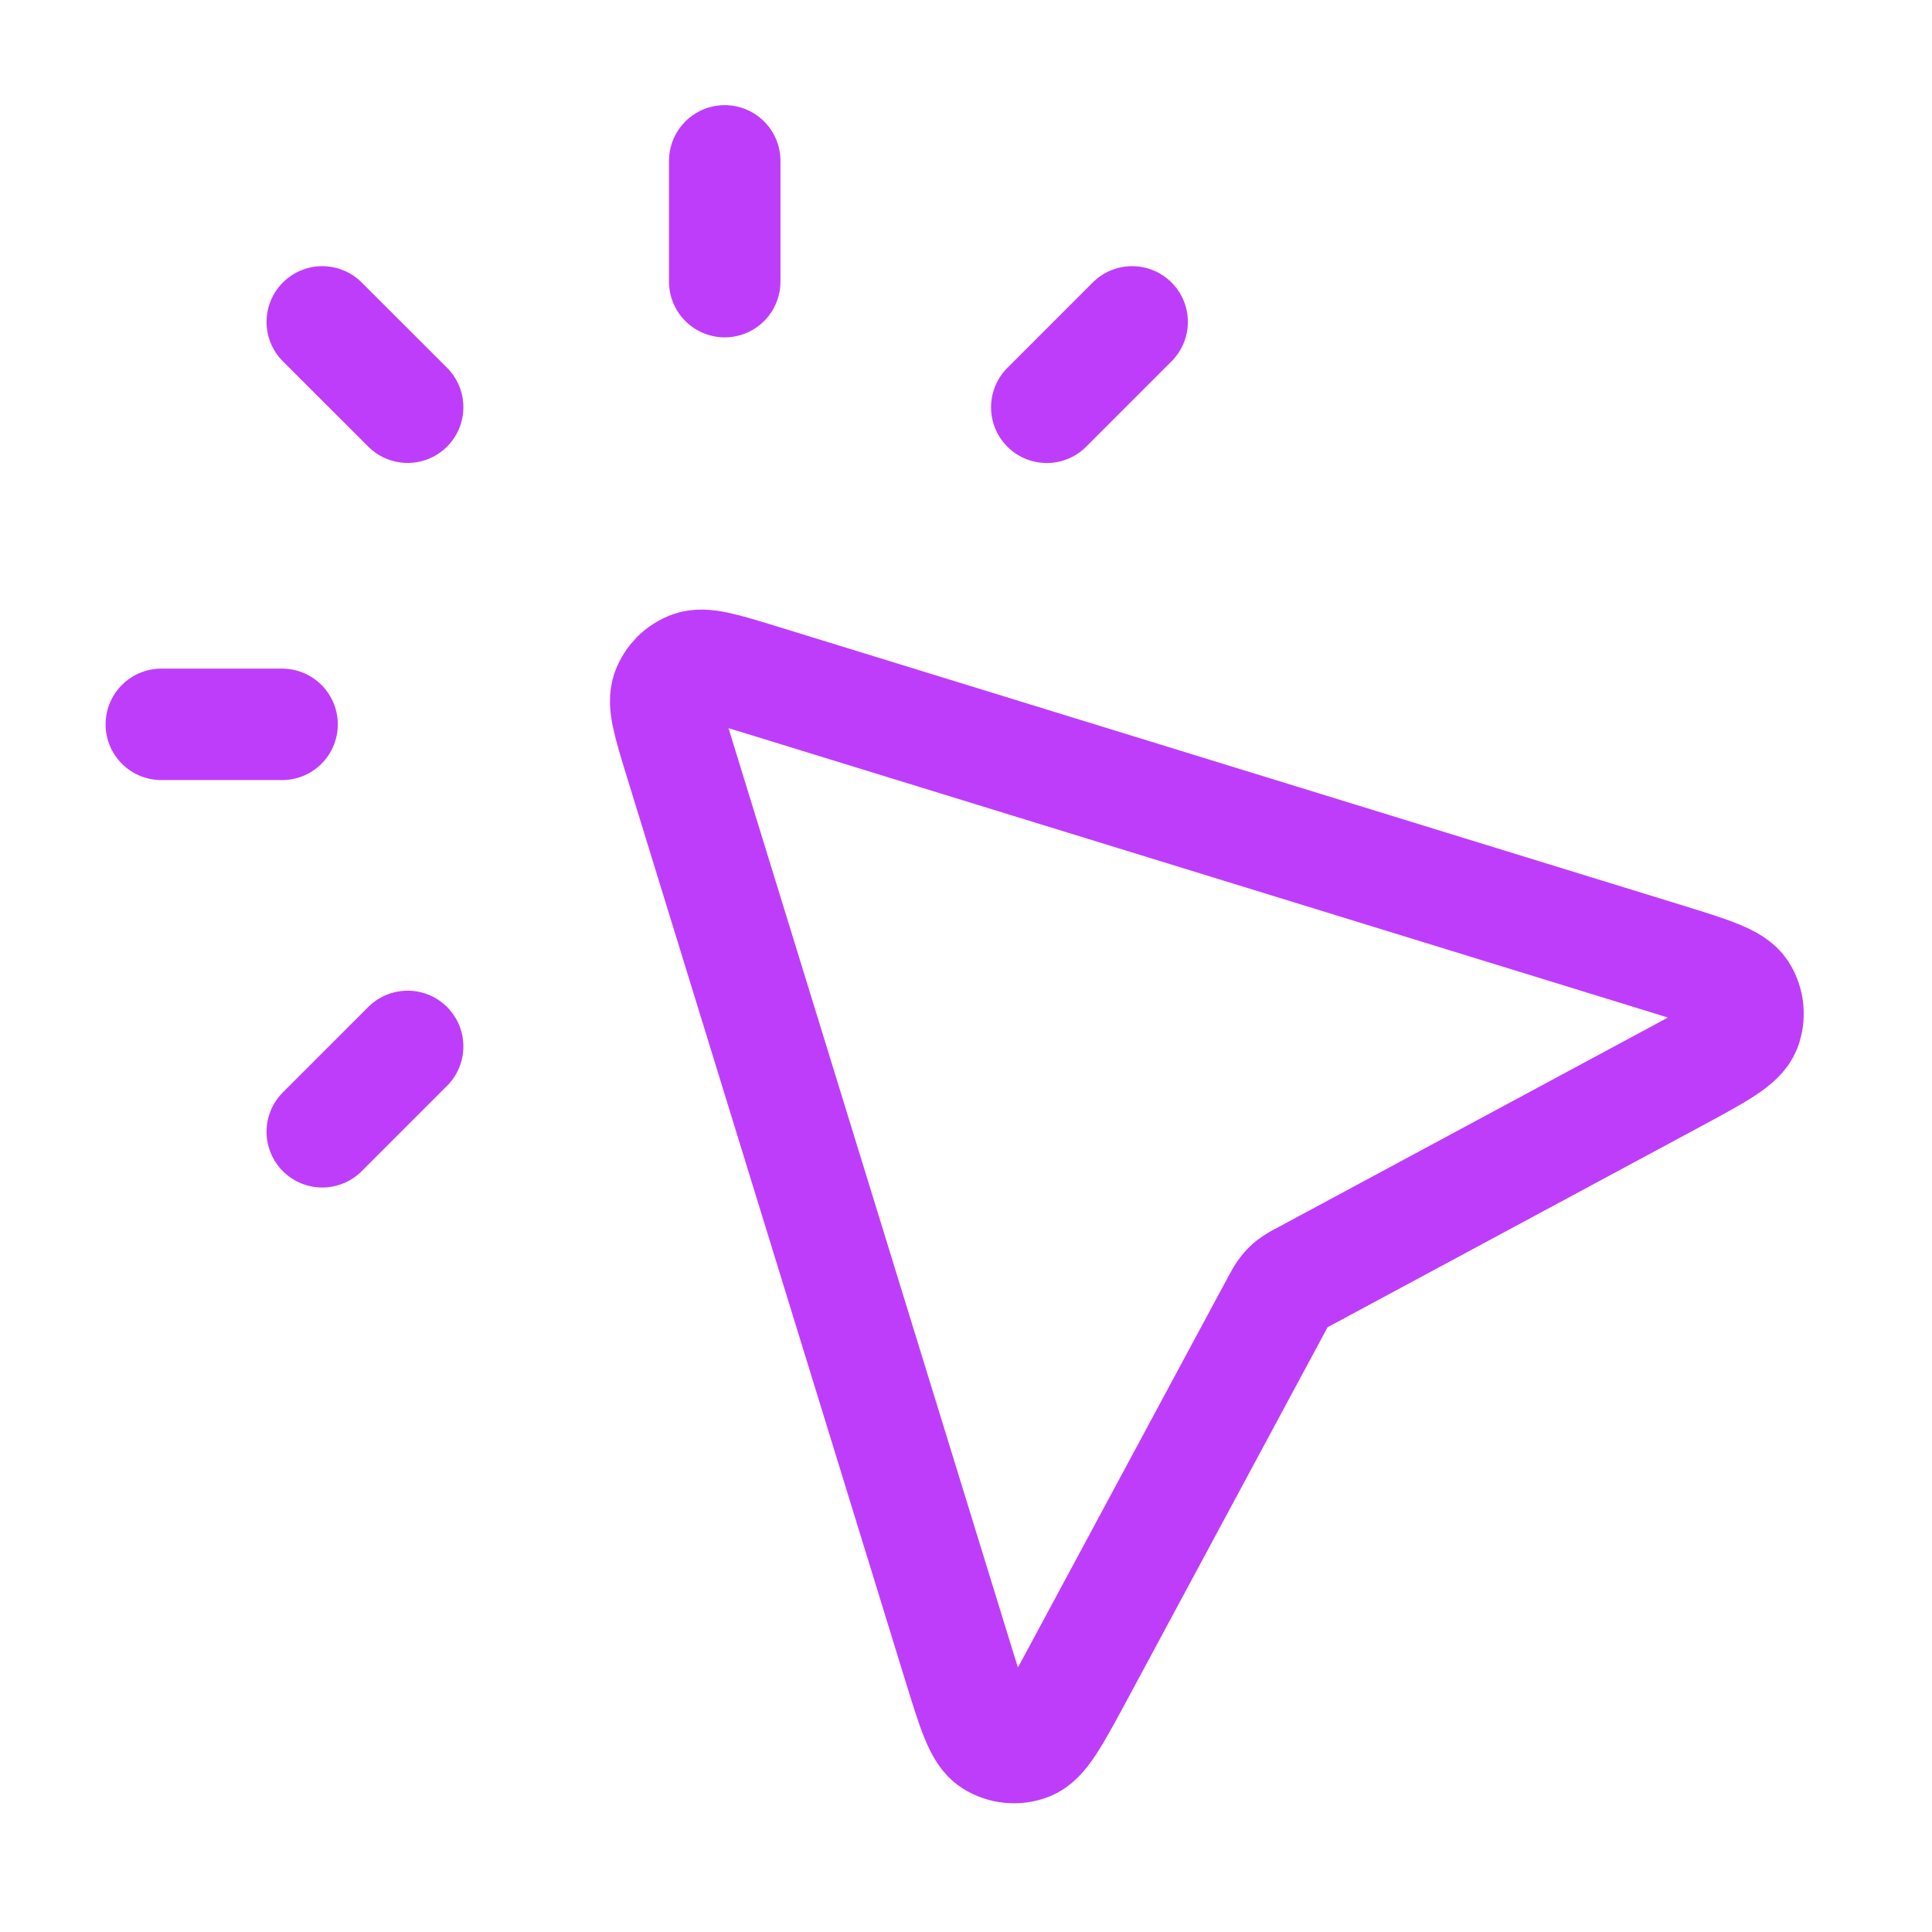 <svg width="26" height="26" viewBox="0 0 26 26" fill="none" xmlns="http://www.w3.org/2000/svg">
<g clip-path="url(#clip0_1_41)">
<mask id="mask0_1_41" style="mask-type:luminance" maskUnits="userSpaceOnUse" x="0" y="0" width="26" height="26">
<path d="M0 0H26V26H0V0Z" fill="white"/>
</mask>
<g mask="url(#mask0_1_41)">
<path d="M9.753 3.79V2.165M5.486 5.48L4.337 4.332M5.486 14.082L4.337 15.231M14.087 5.481L15.236 4.332M3.796 9.748H2.171M17.189 17.537L14.492 22.55C14.183 23.122 14.028 23.41 13.842 23.481C13.762 23.512 13.677 23.524 13.592 23.515C13.507 23.507 13.426 23.478 13.354 23.433C13.187 23.327 13.091 23.017 12.899 22.394L9.152 10.231C8.996 9.722 8.918 9.469 8.98 9.298C9.007 9.224 9.05 9.157 9.105 9.101C9.161 9.045 9.229 9.002 9.303 8.975C9.474 8.913 9.727 8.991 10.236 9.147L22.399 12.894C23.021 13.086 23.332 13.182 23.439 13.349C23.532 13.496 23.549 13.676 23.488 13.837C23.415 14.022 23.127 14.178 22.555 14.487L17.542 17.184C17.484 17.212 17.43 17.245 17.378 17.282C17.344 17.309 17.314 17.339 17.288 17.373C17.259 17.409 17.235 17.453 17.189 17.537Z" stroke="#BE3DFB" stroke-width="1.5" stroke-linecap="round" stroke-linejoin="round"/>
</g>
</g>
<defs>
<clipPath id="clip0_1_41">
<rect width="26" height="26" fill="white"/>
</clipPath>
</defs>
</svg>
